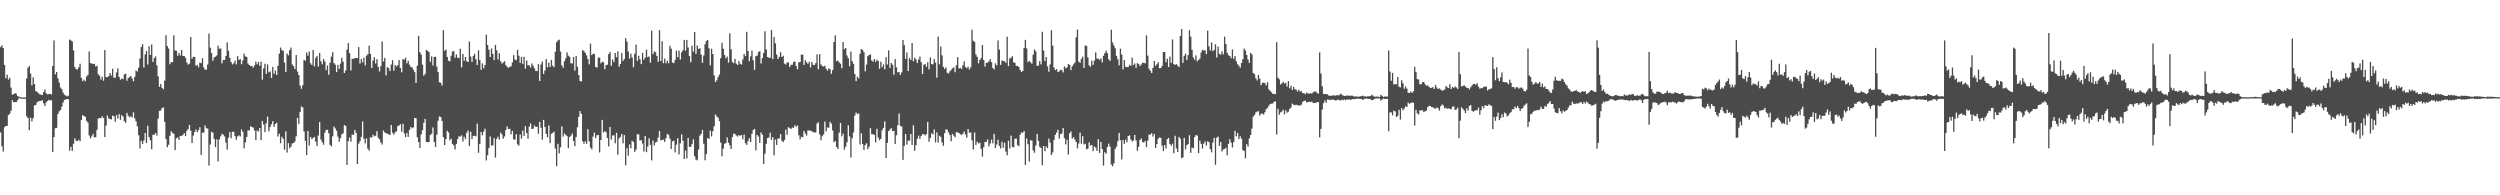 <?xml version="1.0" encoding="UTF-8"?>
<svg xmlns="http://www.w3.org/2000/svg" width="1920" height="150">
  <path d="M0 36.208h1v65.504H0zM1 34.830h1v77.479H1zM2 36.974h1v79.385H2zM3 49.840h1v47.896H3zM4 60.050h1v36.692H4zM5 57.346h1v39.305H5zM6 61.092h1v27.300H6zM7 59.732h1v27.617H7zM8 67.287h1v17.743H8zM9 72.735h1v4.285H9zM10 72.278h1v6.199H10zM11 71.583h1v6.895H11zM12 71.933h1v6.525H12zM13 73.837h1v3.248H13zM14 74.169h1v1.366H14zM15 74.634h1v1.000H15zM16 74.838h1v1.000H16zM17 74.851h1v1.000H17zM18 74.874h1v1.000H18zM19 74.889h1v1.000H19zM20 60.253h1v29.062H20zM21 52.045h1v38.581H21zM22 50.688h1v49.340H22zM23 56.486h1v33.889H23zM24 65.524h1v27.782H24zM25 59.369h1v31.440H25zM26 64.563h1v16.459H26zM27 70.014h1v10.574H27zM28 70.518h1v8.081H28zM29 71.615h1v6.202H29zM30 72.409h1v5.158H30zM31 72.714h1v4.723H31zM32 72.990h1v3.971H32zM33 70.792h1v8.512H33zM34 68.769h1v12.701H34zM35 71.647h1v7.013H35zM36 72.446h1v5.129H36zM37 72.295h1v4.332H37zM38 72.006h1v5.230H38zM39 72.650h1v4.327H39zM40 50.675h1v66.080H40zM41 31.079h1v74.122H41zM42 57.117h1v41.353H42zM43 55.298h1v42.921H43zM44 60.168h1v27.422H44zM45 63.414h1v22.099H45zM46 67.237h1v17.260H46zM47 68.453h1v13.520H47zM48 71.154h1v7.598H48zM49 72.756h1v3.950H49zM50 73.383h1v2.960H50zM51 74.041h1v1.996H51zM52 73.508h1v2.690H52zM53 30.362h1v85.274H53zM54 31.071h1v81.646H54zM55 31.759h1v84.078H55zM56 38.641h1v71.760H56zM57 51.569h1v54.696H57zM58 53.108h1v54.969H58zM59 53.462h1v54.913H59zM60 51.714h1v55.582H60zM61 48.963h1v59.437H61zM62 59.816h1v32.353H62zM63 62.304h1v26.098H63zM64 61.158h1v27.900H64zM65 62.445h1v27.282H65zM66 58.812h1v33.989H66zM67 57.500h1v36.635H67zM68 39.541h1v64.502H68zM69 48.447h1v57.794H69zM70 48.798h1v55.977H70zM71 49.142h1v53.737H71zM72 49.011h1v56.536H72zM73 51.003h1v54.308H73zM74 50.535h1v49.131H74zM75 57.095h1v33.938H75zM76 58.117h1v32.548H76zM77 61.152h1v29.590H77zM78 58.961h1v30.393H78zM79 62.023h1v28.610H79zM80 38.482h1v66.725H80zM81 59.262h1v37.181H81zM82 59.235h1v29.489H82zM83 58.517h1v32.496H83zM84 56.095h1v35.339H84zM85 57.983h1v33.756H85zM86 52.765h1v36.068H86zM87 59.655h1v29.634H87zM88 59.619h1v33.940H88zM89 55.639h1v32.831H89zM90 52.494h1v38.580H90zM91 59.032h1v28.637H91zM92 61.249h1v30.816H92zM93 60.284h1v28.193H93zM94 60.810h1v28.729H94zM95 57.081h1v36.054H95zM96 56.637h1v37.653H96zM97 61.994h1v24.709H97zM98 59.967h1v28.993H98zM99 59.190h1v30.936H99zM100 58.259h1v31.090H100zM101 60.243h1v29.990H101zM102 62.415h1v23.895H102zM103 59.024h1v31.924H103zM104 54.188h1v39.039H104zM105 54.926h1v42.083H105zM106 51.973h1v51.852H106zM107 44.889h1v69.145H107zM108 36.166h1v72.006H108zM109 33.921h1v76.628H109zM110 51.790h1v56.160H110zM111 41.804h1v60.315H111zM112 39.099h1v70.796H112zM113 49.525h1v47.015H113zM114 35.466h1v69.815H114zM115 42.192h1v65.603H115zM116 34.142h1v80.434H116zM117 47.612h1v55.895H117zM118 44.669h1v58.756H118zM119 43.339h1v58.868H119zM120 50.230h1v53.855H120zM121 58.696h1v32.383H121zM122 66.689h1v18.423H122zM123 64.541h1v20.328H123zM124 67.489h1v15.489H124zM125 68.567h1v13.935H125zM126 61.965h1v31.643H126zM127 27.045h1v79.725H127zM128 35.439h1v77.604H128zM129 37.260h1v73.948H129zM130 49.354h1v54.980H130zM131 47.759h1v53.076H131zM132 47.694h1v54.331H132zM133 27.061h1v75.628H133zM134 38.734h1v76.540H134zM135 39.030h1v67.223H135zM136 42.810h1v62.726H136zM137 40.605h1v66.813H137zM138 42.534h1v61.840H138zM139 38.403h1v65.950H139zM140 43.005h1v60.740H140zM141 43.001h1v59.240H141zM142 44.348h1v60.152H142zM143 47.992h1v52.475H143zM144 49.605h1v49.565H144zM145 48.831h1v47.178H145zM146 28.445h1v71.973H146zM147 45.141h1v64.668H147zM148 43.604h1v60.514H148zM149 43.748h1v57.588H149zM150 50.411h1v49.026H150zM151 49.835h1v51.679H151zM152 51.645h1v48.364H152zM153 48.095h1v49.588H153zM154 48.550h1v70.391H154zM155 44.772h1v57.097H155zM156 51.738h1v50.111H156zM157 53.479h1v42.902H157zM158 53.506h1v45.014H158zM159 49.541h1v49.200H159zM160 25.769h1v101.436H160zM161 36.587h1v74.395H161zM162 40.771h1v60.428H162zM163 46.686h1v55.266H163zM164 44.064h1v62.567H164zM165 43.536h1v69.441H165zM166 42.618h1v64.450H166zM167 35.069h1v88.960H167zM168 37.423h1v69.625H168zM169 37.234h1v67.466H169zM170 48.618h1v54.073H170zM171 46.097h1v57.375H171zM172 46.029h1v58.761H172zM173 42.966h1v66.554H173zM174 32.496h1v82.462H174zM175 38.970h1v66.781H175zM176 44.328h1v57.226H176zM177 47.623h1v58.566H177zM178 49.489h1v51.694H178zM179 48.618h1v52.657H179zM180 46.480h1v58.067H180zM181 49.476h1v57.822H181zM182 43.173h1v61.583H182zM183 46.148h1v57.784H183zM184 45.388h1v59.413H184zM185 49.367h1v50.108H185zM186 46.501h1v54.718H186zM187 41.145h1v72.822H187zM188 43.290h1v66.110H188zM189 43.738h1v61.404H189zM190 48.818h1v51.280H190zM191 49.930h1v50.290H191zM192 50.696h1v46.259H192zM193 50.714h1v46.805H193zM194 51.944h1v46.132H194zM195 50.163h1v50.048H195zM196 47.372h1v60.206H196zM197 49.419h1v50.800H197zM198 47.639h1v53.452H198zM199 50.553h1v47.770H199zM200 47.353h1v60.307H200zM201 61.119h1v31.739H201zM202 52.593h1v43.070H202zM203 48.961h1v52.475H203zM204 56.716h1v37.958H204zM205 49.478h1v40.015H205zM206 55.570h1v45.271H206zM207 54.890h1v42.689H207zM208 59.858h1v35.555H208zM209 51.405h1v41.624H209zM210 56.699h1v40.802H210zM211 54.194h1v41.001H211zM212 57.527h1v36.740H212zM213 50.551h1v54.327H213zM214 41.157h1v61.572H214zM215 36.488h1v73.532H215zM216 38.480h1v66.522H216zM217 38.986h1v67.660H217zM218 48.043h1v66.922H218zM219 55.222h1v45.661H219zM220 41.143h1v75.997H220zM221 42.547h1v67.369H221zM222 38.545h1v75.262H222zM223 36.510h1v76.098H223zM224 49.639h1v60.518H224zM225 50.837h1v59.009H225zM226 52.983h1v55.729H226zM227 42.243h1v62.399H227zM228 54.934h1v35.582H228zM229 57.658h1v37.486H229zM230 65.677h1v20.270H230zM231 68.216h1v13.591H231zM232 65.457h1v17.007H232zM233 45.975h1v54.978H233zM234 46.597h1v61.539H234zM235 40.268h1v78.835H235zM236 42.698h1v57.853H236zM237 39.573h1v72.200H237zM238 48.575h1v56.608H238zM239 49.877h1v56.909H239zM240 38.424h1v67.489H240zM241 50.989h1v54.163H241zM242 44.325h1v64.525H242zM243 42.947h1v69.155H243zM244 51.071h1v52.961H244zM245 40.660h1v53.075H245zM246 47.119h1v60.098H246zM247 49.413h1v59.913H247zM248 45.336h1v65.799H248zM249 47.246h1v54.651H249zM250 53.881h1v45.904H250zM251 50.270h1v49.414H251zM252 57.376h1v44.954H252zM253 48.071h1v63.262H253zM254 43.460h1v69.020H254zM255 40.089h1v64.599H255zM256 48.420h1v48.704H256zM257 49.664h1v48.975H257zM258 55.371h1v45.003H258zM259 49.836h1v55.054H259zM260 52.883h1v56.009H260zM261 48.845h1v57.353H261zM262 44.308h1v58.840H262zM263 47.340h1v55.095H263zM264 56.084h1v39.972H264zM265 54.118h1v42.560H265zM266 38.150h1v88.479H266zM267 33.125h1v75.318H267zM268 40.791h1v64.808H268zM269 54.113h1v54.701H269zM270 45.194h1v58.101H270zM271 45.043h1v58.566H271zM272 44.752h1v55.015H272zM273 44.392h1v57.600H273zM274 44.623h1v81.353H274zM275 36.164h1v74.185H275zM276 48.767h1v59.659H276zM277 45.323h1v59.801H277zM278 47.875h1v45.419H278zM279 44.268h1v62.278H279zM280 50.251h1v59.847H280zM281 42.758h1v63.556H281zM282 41.631h1v72.547H282zM283 35.074h1v80.611H283zM284 41.380h1v64.064H284zM285 52.195h1v53.558H285zM286 46.465h1v57.020H286zM287 43.972h1v60.778H287zM288 48.801h1v55.440H288zM289 45.447h1v55.315H289zM290 51.424h1v54.429H290zM291 54.829h1v52.230H291zM292 50.871h1v58.671H292zM293 31.922h1v79.092H293zM294 47.274h1v52.984H294zM295 44.429h1v57.318H295zM296 57.908h1v44.225H296zM297 51.514h1v51.180H297zM298 52.341h1v50.818H298zM299 54.639h1v49.024H299zM300 49.573h1v46.449H300zM301 46.212h1v55.801H301zM302 54.287h1v49.169H302zM303 49.837h1v51.812H303zM304 51.053h1v49.828H304zM305 50.039h1v46.848H305zM306 46.145h1v50.211H306zM307 52.206h1v43.186H307zM308 55.541h1v45.565H308zM309 45.331h1v49.751H309zM310 45.809h1v56.663H310zM311 44.270h1v61.083H311zM312 48.641h1v53.460H312zM313 46.676h1v58.420H313zM314 49.641h1v50.183H314zM315 51.330h1v46.256H315zM316 51.753h1v46.879H316zM317 53.550h1v44.300H317zM318 55.416h1v35.281H318zM319 63.689h1v27.077H319zM320 50.486h1v54.916H320zM321 27.501h1v81.531H321zM322 40.045h1v73.573H322zM323 41.914h1v61.328H323zM324 49.640h1v50.282H324zM325 58.158h1v36.222H325zM326 56.699h1v34.568H326zM327 38.327h1v70.668H327zM328 39.091h1v70.228H328zM329 40.094h1v68.960H329zM330 47.467h1v56.216H330zM331 43.254h1v59.456H331zM332 50.253h1v47.657H332zM333 43.785h1v65.226H333zM334 43.552h1v69.400H334zM335 51.194h1v52.231H335zM336 55.406h1v37.333H336zM337 63.235h1v26.204H337zM338 63.564h1v26.364H338zM339 65.700h1v27.179H339zM340 23.145h1v82.104H340zM341 39.059h1v72.325H341zM342 37.984h1v68.736H342zM343 43.721h1v56.739H343zM344 46.659h1v55.012H344zM345 47.192h1v60.552H345zM346 42.841h1v63.684H346zM347 39.568h1v70.990H347zM348 39.253h1v72.466H348zM349 44.317h1v70.498H349zM350 41.800h1v68.722H350zM351 44.303h1v62.592H351zM352 44.593h1v60.106H352zM353 37.473h1v67.450H353zM354 51.753h1v52.226H354zM355 41.443h1v67.251H355zM356 46.642h1v58.421H356zM357 43.800h1v63.038H357zM358 47.039h1v54.857H358zM359 47.616h1v52.639H359zM360 31.860h1v80.199H360zM361 43.419h1v57.735H361zM362 47.532h1v59.250H362zM363 43.039h1v61.346H363zM364 41.317h1v62.908H364zM365 45.523h1v59.184H365zM366 49.965h1v45.067H366zM367 38.593h1v78.738H367zM368 46.152h1v64.449H368zM369 53.586h1v47.857H369zM370 48.697h1v55.170H370zM371 52.411h1v48.657H371zM372 49.952h1v48.936H372zM373 26.533h1v96.682H373zM374 34.577h1v84.652H374zM375 38.184h1v75.546H375zM376 43.794h1v61.003H376zM377 37.196h1v74.601H377zM378 41.334h1v70.299H378zM379 46.172h1v59.931H379zM380 34.449h1v86.545H380zM381 38.672h1v67.973H381zM382 45.703h1v59.249H382zM383 40.849h1v66.377H383zM384 47.031h1v54.785H384zM385 48.867h1v54.474H385zM386 47.945h1v58.530H386zM387 47.058h1v57.751H387zM388 50.015h1v49.759H388zM389 51.260h1v45.809H389zM390 52.098h1v47.059H390zM391 51.283h1v47.625H391zM392 50.875h1v52.279H392zM393 47.920h1v52.598H393zM394 42.342h1v64.697H394zM395 45.730h1v61.511H395zM396 46.231h1v56.892H396zM397 38.236h1v72.596H397zM398 42.826h1v69.034H398zM399 48.274h1v55.014H399zM400 43.676h1v62.748H400zM401 49.038h1v51.258H401zM402 43.578h1v60.804H402zM403 52.736h1v44.127H403zM404 46.496h1v55.659H404zM405 50.173h1v56.333H405zM406 50.248h1v46.978H406zM407 51.900h1v42.946H407zM408 48.727h1v50.382H408zM409 50.455h1v48.369H409zM410 52.554h1v43.791H410zM411 54.546h1v43.008H411zM412 54.574h1v42.690H412zM413 49.329h1v53.403H413zM414 62.226h1v31.382H414zM415 49.567h1v48.599H415zM416 47.300h1v59.893H416zM417 56.788h1v35.282H417zM418 54.124h1v43.467H418zM419 45.381h1v57.384H419zM420 51.677h1v53.756H420zM421 48.116h1v48.176H421zM422 51.474h1v58.526H422zM423 46.099h1v56.615H423zM424 50.421h1v51.648H424zM425 51.612h1v49.511H425zM426 39.743h1v74.324H426zM427 32.452h1v95.199H427zM428 31.112h1v79.342H428zM429 30.455h1v87.340H429zM430 39.599h1v73.592H430zM431 50.247h1v46.812H431zM432 52.041h1v52.940H432zM433 46.966h1v55.533H433zM434 44.814h1v58.759H434zM435 40.258h1v64.277H435zM436 42.741h1v71.000H436zM437 43.658h1v61.537H437zM438 48.597h1v55.635H438zM439 48.729h1v53.793H439zM440 43.862h1v64.399H440zM441 54.261h1v57.967H441zM442 43.013h1v62.161H442zM443 51.291h1v46.407H443zM444 57.624h1v32.096H444zM445 62.222h1v23.120H445zM446 62.580h1v24.848H446zM447 38.394h1v70.093H447zM448 39.314h1v71.094H448zM449 40.592h1v67.900H449zM450 42.574h1v67.878H450zM451 45.437h1v53.720H451zM452 49.420h1v59.151H452zM453 33.541h1v79.828H453zM454 42.364h1v72.393H454zM455 41.264h1v63.654H455zM456 41.458h1v60.354H456zM457 51.455h1v54.581H457zM458 51.854h1v52.036H458zM459 44.297h1v59.367H459zM460 44.225h1v72.884H460zM461 48.635h1v58.867H461zM462 47.339h1v44.715H462zM463 47.822h1v53.872H463zM464 53.094h1v47.666H464zM465 49.950h1v51.574H465zM466 49.655h1v56.375H466zM467 41.594h1v70.878H467zM468 39.990h1v57.553H468zM469 50.512h1v56.690H469zM470 45.676h1v58.451H470zM471 47.670h1v56.201H471zM472 40.657h1v69.419H472zM473 43.917h1v58.145H473zM474 39.437h1v79.376H474zM475 51.235h1v55.075H475zM476 49.131h1v55.962H476zM477 40.763h1v62.110H477zM478 46.679h1v63.424H478zM479 45.295h1v58.431H479zM480 29.303h1v97.747H480zM481 31.919h1v81.894H481zM482 39.564h1v79.990H482zM483 44.891h1v66.073H483zM484 41.249h1v72.594H484zM485 44.152h1v63.936H485zM486 51.584h1v57.443H486zM487 41.277h1v75.378H487zM488 34.252h1v80.598H488zM489 46.751h1v56.305H489zM490 42.833h1v60.373H490zM491 45.501h1v62.460H491zM492 49.235h1v58.405H492zM493 40.615h1v69.593H493zM494 45.847h1v70.488H494zM495 44.217h1v60.203H495zM496 38.147h1v78.687H496zM497 43.881h1v68.606H497zM498 43.313h1v62.901H498zM499 48.111h1v63.131H499zM500 23.522h1v99.656H500zM501 41.634h1v66.372H501zM502 39.545h1v72.236H502zM503 40.124h1v69.329H503zM504 42.955h1v65.827H504zM505 47.408h1v58.264H505zM506 23.157h1v77.389H506zM507 46.851h1v60.871H507zM508 31.627h1v76.002H508zM509 48.541h1v58.613H509zM510 44.985h1v64.014H510zM511 48.590h1v57.542H511zM512 46.687h1v56.150H512zM513 48.613h1v54.898H513zM514 35.126h1v71.345H514zM515 37.391h1v77.054H515zM516 47.948h1v60.622H516zM517 48.540h1v59.505H517zM518 46.106h1v70.899H518zM519 38.908h1v72.202H519zM520 43.864h1v62.346H520zM521 38.899h1v79.656H521zM522 45.748h1v64.367H522zM523 40.167h1v63.027H523zM524 38.619h1v69.465H524zM525 30.603h1v91.558H525zM526 38.875h1v76.826H526zM527 30.660h1v91.027H527zM528 36.515h1v69.429H528zM529 43.049h1v69.761H529zM530 47.795h1v64.983H530zM531 35.123h1v75.640H531zM532 39.595h1v67.431H532zM533 24.537h1v95.384H533zM534 41.322h1v81.177H534zM535 34.908h1v88.244H535zM536 37.522h1v77.367H536zM537 37.052h1v67.094H537zM538 41.989h1v60.818H538zM539 48.212h1v51.531H539zM540 42.666h1v67.698H540zM541 34.029h1v89.079H541zM542 31.366h1v87.045H542zM543 30.743h1v75.308H543zM544 37.091h1v69.680H544zM545 50.201h1v50.047H545zM546 37.431h1v67.349H546zM547 41.455h1v59.329H547zM548 57.914h1v39.054H548zM549 62.963h1v24.950H549zM550 61.636h1v27.808H550zM551 59.292h1v31.150H551zM552 57.287h1v35.819H552zM553 44.663h1v64.842H553zM554 32.876h1v87.181H554zM555 37.363h1v76.694H555zM556 42.178h1v68.265H556zM557 44.781h1v65.082H557zM558 43.468h1v62.120H558zM559 48.124h1v61.506H559zM560 25.555h1v86.036H560zM561 37.835h1v76.585H561zM562 47.576h1v57.755H562zM563 48.589h1v53.919H563zM564 45.187h1v57.801H564zM565 48.922h1v55.146H565zM566 49.901h1v54.985H566zM567 46.873h1v56.862H567zM568 48.944h1v55.326H568zM569 49.542h1v54.179H569zM570 45.668h1v61.297H570zM571 41.381h1v61.967H571zM572 43.090h1v66.818H572zM573 24.432h1v86.860H573zM574 39.101h1v69.251H574zM575 46.954h1v59.193H575zM576 43.239h1v65.848H576zM577 38.826h1v63.936H577zM578 46.271h1v53.447H578zM579 53.574h1v45.391H579zM580 43.141h1v72.321H580zM581 42.751h1v60.922H581zM582 40.091h1v64.770H582zM583 39.207h1v70.612H583zM584 48.740h1v52.982H584zM585 44.570h1v58.857H585zM586 40.680h1v85.201H586zM587 24.013h1v94.068H587zM588 37.925h1v72.578H588zM589 43.816h1v62.242H589zM590 44.286h1v61.339H590zM591 44.419h1v57.526H591zM592 22.946h1v84.408H592zM593 45.301h1v59.942H593zM594 28.310h1v91.021H594zM595 33.270h1v73.913H595zM596 41.905h1v69.395H596zM597 45.306h1v61.063H597zM598 43.622h1v62.711H598zM599 40.042h1v62.947H599zM600 43.794h1v64.357H600zM601 42.780h1v66.385H601zM602 48.861h1v58.706H602zM603 49.636h1v49.825H603zM604 47.913h1v55.547H604zM605 47.927h1v49.772H605zM606 51.484h1v46.862H606zM607 49.748h1v49.385H607zM608 49.708h1v48.277H608zM609 47.627h1v50.487H609zM610 47.174h1v48.960H610zM611 50.575h1v46.771H611zM612 53.183h1v43.224H612zM613 47.846h1v55.995H613zM614 47.594h1v59.444H614zM615 41.885h1v63.109H615zM616 42.037h1v63.374H616zM617 49.856h1v50.775H617zM618 46.241h1v56.300H618zM619 47.811h1v56.257H619zM620 49.020h1v51.155H620zM621 47.429h1v52.778H621zM622 51.764h1v48.573H622zM623 47.668h1v53.147H623zM624 49.722h1v51.907H624zM625 49.977h1v51.645H625zM626 48.508h1v53.276H626zM627 41.746h1v53.106H627zM628 53.185h1v40.751H628zM629 41.649h1v61.526H629zM630 49.497h1v58.302H630zM631 50.705h1v53.945H631zM632 51.141h1v52.115H632zM633 50.438h1v42.933H633zM634 52.842h1v48.028H634zM635 54.257h1v43.594H635zM636 52.509h1v45.619H636zM637 53.176h1v40.422H637zM638 56.678h1v38.246H638zM639 53.860h1v46.326H639zM640 32.259h1v77.070H640zM641 27.114h1v81.164H641zM642 46.962h1v65.878H642zM643 46.491h1v67.901H643zM644 47.862h1v54.080H644zM645 48.959h1v45.469H645zM646 52.408h1v52.369H646zM647 32.274h1v70.357H647zM648 37.719h1v77.230H648zM649 36.853h1v75.805H649zM650 42.591h1v66.773H650zM651 44.760h1v51.479H651zM652 50.905h1v53.906H652zM653 39.687h1v81.347H653zM654 46.939h1v59.243H654zM655 49.044h1v52.682H655zM656 56.782h1v31.986H656zM657 62.291h1v24.149H657zM658 58.827h1v28.727H658zM659 60.242h1v26.890H659zM660 41.317h1v69.677H660zM661 37.748h1v64.586H661zM662 38.223h1v72.397H662zM663 40.096h1v75.027H663zM664 54.804h1v56.652H664zM665 49.622h1v60.422H665zM666 43.087h1v71.430H666zM667 42.184h1v70.528H667zM668 41.808h1v56.627H668zM669 46.452h1v56.723H669zM670 47.344h1v55.690H670zM671 45.333h1v58.250H671zM672 47.454h1v61.900H672zM673 45.895h1v53.026H673zM674 46.899h1v58.768H674zM675 52.855h1v54.854H675zM676 47.344h1v59.294H676zM677 51.625h1v48.364H677zM678 49.481h1v48.741H678zM679 53.217h1v40.018H679zM680 43.916h1v77.413H680zM681 49.584h1v60.209H681zM682 38.687h1v61.999H682zM683 52.100h1v47.357H683zM684 48.395h1v50.041H684zM685 49.646h1v51.029H685zM686 57.437h1v43.093H686zM687 45.355h1v65.251H687zM688 51.721h1v52.168H688zM689 55.575h1v40.618H689zM690 55.361h1v31.827H690zM691 57.485h1v39.139H691zM692 55.620h1v41.581H692zM693 30.653h1v92.142H693zM694 34.683h1v77.269H694zM695 45.216h1v57.714H695zM696 40.246h1v70.799H696zM697 54.603h1v53.393H697zM698 44.535h1v63.440H698zM699 46.055h1v56.865H699zM700 33.096h1v78.292H700zM701 47.043h1v49.194H701zM702 44.276h1v71.530H702zM703 45.650h1v65.837H703zM704 48.412h1v58.088H704zM705 45.770h1v58.393H705zM706 43.482h1v63.195H706zM707 47.787h1v56.619H707zM708 56.836h1v46.300H708zM709 49.735h1v53.286H709zM710 49.203h1v54.877H710zM711 51.284h1v51.758H711zM712 47.836h1v45.811H712zM713 53.315h1v55.515H713zM714 44.133h1v61.832H714zM715 49.136h1v53.239H715zM716 49.446h1v53.797H716zM717 45.431h1v53.971H717zM718 48.121h1v61.287H718zM719 59.671h1v42.023H719zM720 28.050h1v81.411H720zM721 49.425h1v54.826H721zM722 35.738h1v69.383H722zM723 42.504h1v66.915H723zM724 51.414h1v60.578H724zM725 52.927h1v49.388H725zM726 51.866h1v47.462H726zM727 55.875h1v43.821H727zM728 56.411h1v45.215H728zM729 54.782h1v48.837H729zM730 53.596h1v54.841H730zM731 52.475h1v50.392H731zM732 51.690h1v52.564H732zM733 55.467h1v49.953H733zM734 50.118h1v51.358H734zM735 43.868h1v57.927H735zM736 52.640h1v49.520H736zM737 52.179h1v50.931H737zM738 52.976h1v50.614H738zM739 50.124h1v52.621H739zM740 47.209h1v53.774H740zM741 51.506h1v51.750H741zM742 52.438h1v53.284H742zM743 51.307h1v47.763H743zM744 53.402h1v48.471H744zM745 51.732h1v50.079H745zM746 22.847h1v84.946H746zM747 31.362h1v83.496H747zM748 32.130h1v69.583H748zM749 41.766h1v69.604H749zM750 43.598h1v65.271H750zM751 48.634h1v61.532H751zM752 46.138h1v63.399H752zM753 44.601h1v69.671H753zM754 34.614h1v85.659H754zM755 46.079h1v67.041H755zM756 51.149h1v57.862H756zM757 48.279h1v60.712H757zM758 48.070h1v59.032H758zM759 47.095h1v65.458H759zM760 45.439h1v64.791H760zM761 47.787h1v59.453H761zM762 52.172h1v57.921H762zM763 53.336h1v49.462H763zM764 48.640h1v64.949H764zM765 50.262h1v60.690H765zM766 31.084h1v76.230H766zM767 38.075h1v74.076H767zM768 49.816h1v64.177H768zM769 46.417h1v62.425H769zM770 46.918h1v66.581H770zM771 47.050h1v62.524H771zM772 48.256h1v68.189H772zM773 28.172h1v91.140H773zM774 50.743h1v57.361H774zM775 44.964h1v69.068H775zM776 44.404h1v59.756H776zM777 43.138h1v69.658H777zM778 47.838h1v65.389H778zM779 48.350h1v58.233H779zM780 50.617h1v55.722H780zM781 50.665h1v60.813H781zM782 51.381h1v60.921H782zM783 53.707h1v49.782H783zM784 55.364h1v46.390H784zM785 54.551h1v47.464H785zM786 36.814h1v63.786H786zM787 30.593h1v96.158H787zM788 37.212h1v69.197H788zM789 47.778h1v62.978H789zM790 46.769h1v77.311H790zM791 47.870h1v59.780H791zM792 48.966h1v59.010H792zM793 42.007h1v73.518H793zM794 37.990h1v79.320H794zM795 39.513h1v72.203H795zM796 50.555h1v52.300H796zM797 50.429h1v57.776H797zM798 46.940h1v65.730H798zM799 49.393h1v64.291H799zM800 24.419h1v102.474H800zM801 38.767h1v73.369H801zM802 46.922h1v69.199H802zM803 43.761h1v68.740H803zM804 50.951h1v62.848H804zM805 55.021h1v51.421H805zM806 49.450h1v60.082H806zM807 23.176h1v95.939H807zM808 35.047h1v82.027H808zM809 51.924h1v55.523H809zM810 53.787h1v49.739H810zM811 53.032h1v48.772H811zM812 55.302h1v44.402H812zM813 54.800h1v51.767H813zM814 53.551h1v49.438H814zM815 53.927h1v48.634H815zM816 55.630h1v42.717H816zM817 51.017h1v55.126H817zM818 52.419h1v58.467H818zM819 51.766h1v55.571H819zM820 49.211h1v69.413H820zM821 49.777h1v52.590H821zM822 53.874h1v47.145H822zM823 50.916h1v55.596H823zM824 49.490h1v55.872H824zM825 48.053h1v59.098H825zM826 28.596h1v80.394H826zM827 22.675h1v91.236H827zM828 47.318h1v62.905H828zM829 48.235h1v53.579H829zM830 45.138h1v65.234H830zM831 43.457h1v61.147H831zM832 52.109h1v58.861H832zM833 34.881h1v75.456H833zM834 35.296h1v79.321H834zM835 44.077h1v70.176H835zM836 50.249h1v59.067H836zM837 51.196h1v60.673H837zM838 46.596h1v64.725H838zM839 49.824h1v66.297H839zM840 46.566h1v65.882H840zM841 40.210h1v73.236H841zM842 44.929h1v71.063H842zM843 45.076h1v61.798H843zM844 46.038h1v71.430H844zM845 44.857h1v64.128H845zM846 47.914h1v66.524H846zM847 42.871h1v84.244H847zM848 40.800h1v76.152H848zM849 38.800h1v79.339H849zM850 40.835h1v72.171H850zM851 45.519h1v64.763H851zM852 46.821h1v65.801H852zM853 22.857h1v103.509H853zM854 32.637h1v95.030H854zM855 34.924h1v90.496H855zM856 37.061h1v77.335H856zM857 42.888h1v69.730H857zM858 45.458h1v63.018H858zM859 50.200h1v51.851H859zM860 37.392h1v70.311H860zM861 41.878h1v80.583H861zM862 53.364h1v54.192H862zM863 46.197h1v64.279H863zM864 51.265h1v56.031H864zM865 51.575h1v57.663H865zM866 51.456h1v52.987H866zM867 49.700h1v54.276H867zM868 50.589h1v56.507H868zM869 44.295h1v64.426H869zM870 49.975h1v57.885H870zM871 48.784h1v54.862H871zM872 52.140h1v55.751H872zM873 48.589h1v67.211H873zM874 49.052h1v63.698H874zM875 50.790h1v56.757H875zM876 49.571h1v56.735H876zM877 48.302h1v60.797H877zM878 48.136h1v61.320H878zM879 48.671h1v59.532H879zM880 27.198h1v85.845H880zM881 42.725h1v65.309H881zM882 52.764h1v50.623H882zM883 54.359h1v49.021H883zM884 56.098h1v46.182H884zM885 52.197h1v52.700H885zM886 46.836h1v56.001H886zM887 50.513h1v63.214H887zM888 49.299h1v61.412H888zM889 47.744h1v58.800H889zM890 52.368h1v53.145H890zM891 52.275h1v53.652H891zM892 50.645h1v61.249H892zM893 39.911h1v76.170H893zM894 39.914h1v71.458H894zM895 47.788h1v66.232H895zM896 45.105h1v61.815H896zM897 51.504h1v54.365H897zM898 43.463h1v67.131H898zM899 48.271h1v63.646H899zM900 30.332h1v80.027H900zM901 49.250h1v68.440H901zM902 49.768h1v54.508H902zM903 49.278h1v64.713H903zM904 50.405h1v66.313H904zM905 51.437h1v53.690H905zM906 27.625h1v78.899H906zM907 22.340h1v99.174H907zM908 48.226h1v72.636H908zM909 42.822h1v63.120H909zM910 41.234h1v73.563H910zM911 46.115h1v65.333H911zM912 42.266h1v68.430H912zM913 23.264h1v80.550H913zM914 28.184h1v89.236H914zM915 38.184h1v75.115H915zM916 44.083h1v69.801H916zM917 45.886h1v59.372H917zM918 42.541h1v61.162H918zM919 47.104h1v57.090H919zM920 46.088h1v71.505H920zM921 44.955h1v63.005H921zM922 40.282h1v70.224H922zM923 38.192h1v75.918H923zM924 38.842h1v71.431H924zM925 38.598h1v69.990H925zM926 41.508h1v70.318H926zM927 23.518h1v85.032H927zM928 35.629h1v73.594H928zM929 38.735h1v75.794H929zM930 32.656h1v84.366H930zM931 39.315h1v70.171H931zM932 38.364h1v67.415H932zM933 33.991h1v92.565H933zM934 44.206h1v61.537H934zM935 35.791h1v69.059H935zM936 41.374h1v70.668H936zM937 41.919h1v67.129H937zM938 39.486h1v76.837H938zM939 41.734h1v73.075H939zM940 28.177h1v86.265H940zM941 33.859h1v79.558H941zM942 40.612h1v78.700H942zM943 42.369h1v68.135H943zM944 43.022h1v63.858H944zM945 44.698h1v64.813H945zM946 37.928h1v75.346H946zM947 45.054h1v64.141H947zM948 42.935h1v57.537H948zM949 47.057h1v57.662H949zM950 49.332h1v52.819H950zM951 50.468h1v56.300H951zM952 52.032h1v52.678H952zM953 48.378h1v58.193H953zM954 45.466h1v69.848H954zM955 37.340h1v78.563H955zM956 38.761h1v82.861H956zM957 42.260h1v68.493H957zM958 45.655h1v66.979H958zM959 48.248h1v58.071H959zM960 40.621h1v63.115H960zM961 41.904h1v56.868H961zM962 56.027h1v33.568H962zM963 57.052h1v31.258H963zM964 60.147h1v26.164H964zM965 61.715h1v24.003H965zM966 57.590h1v27.815H966zM967 60.517h1v28.247H967zM968 65.431h1v21.926H968zM969 63.634h1v23.684H969zM970 63.431h1v24.600H970zM971 63.854h1v22.291H971zM972 65.556h1v18.242H972zM973 63.083h1v19.753H973zM974 68.601h1v12.565H974zM975 69.756h1v10.239H975zM976 70.863h1v8.771H976zM977 72.100h1v7.409H977zM978 72.042h1v6.125H978zM979 72.349h1v5.503H979zM980 32.388h1v70.923H980zM981 59.665h1v23.872H981zM982 60.916h1v27.261H982zM983 64.837h1v21.485H983zM984 64.023h1v21.558H984zM985 62.889h1v21.318H985zM986 64.128h1v23.721H986zM987 63.583h1v21.124H987zM988 66.484h1v20.028H988zM989 62.287h1v23.419H989zM990 67.786h1v15.857H990zM991 65.769h1v16.827H991zM992 69.067h1v10.495H992zM993 66.738h1v13.693H993zM994 68.566h1v12.263H994zM995 68.928h1v11.488H995zM996 70.261h1v10.568H996zM997 68.856h1v12.176H997zM998 70.270h1v10.715H998zM999 70.071h1v10.331H999zM1000 71.467h1v6.814H1000zM1001 71.607h1v5.932H1001zM1002 72.336h1v4.993H1002zM1003 71.027h1v7.649H1003zM1004 71.847h1v6.597H1004zM1005 71.875h1v6.245H1005zM1006 71.567h1v6.799H1006zM1007 71.910h1v6.120H1007zM1008 70.930h1v8.229H1008zM1009 70.207h1v8.793H1009zM1010 70.346h1v8.643H1010zM1011 71.264h1v7.214H1011zM1012 71.971h1v6.492H1012zM1013 40.219h1v65.288H1013zM1014 56.496h1v42.454H1014zM1015 66.239h1v17.949H1015zM1016 72.108h1v7.127H1016zM1017 72.202h1v4.959H1017zM1018 72.285h1v6.615H1018zM1019 72.460h1v3.906H1019zM1020 73.376h1v3.185H1020zM1021 73.592h1v3.321H1021zM1022 73.541h1v2.903H1022zM1023 73.384h1v3.170H1023zM1024 73.114h1v3.461H1024zM1025 73.546h1v3.595H1025zM1026 73.152h1v3.963H1026zM1027 73.150h1v3.228H1027zM1028 73.110h1v3.823H1028zM1029 71.960h1v5.254H1029zM1030 72.611h1v3.972H1030zM1031 73.364h1v3.634H1031zM1032 73.677h1v2.651H1032zM1033 73.739h1v3.252H1033zM1034 73.177h1v3.177H1034zM1035 73.580h1v2.995H1035zM1036 73.448h1v2.783H1036zM1037 73.481h1v3.379H1037zM1038 73.407h1v2.794H1038zM1039 73.955h1v2.186H1039zM1040 74.188h1v1.968H1040zM1041 73.991h1v1.866H1041zM1042 74.169h1v1.673H1042zM1043 74.298h1v1.478H1043zM1044 73.922h1v2.096H1044zM1045 73.871h1v2.099H1045zM1046 73.453h1v3.274H1046zM1047 73.976h1v2.140H1047zM1048 73.981h1v1.797H1048zM1049 74.260h1v1.443H1049zM1050 73.867h1v1.957H1050zM1051 73.923h1v2.089H1051zM1052 73.775h1v2.369H1052zM1053 72.764h1v4.184H1053zM1054 73.453h1v3.387H1054zM1055 74.285h1v1.698H1055zM1056 74.172h1v1.493H1056zM1057 74.127h1v1.495H1057zM1058 74.266h1v1.258H1058zM1059 74.476h1v1.171H1059zM1060 72.896h1v4.328H1060zM1061 73.598h1v2.850H1061zM1062 74.420h1v1.247H1062zM1063 74.037h1v1.994H1063zM1064 74.263h1v1.690H1064zM1065 74.132h1v1.792H1065zM1066 38.763h1v62.005H1066zM1067 54.952h1v31.416H1067zM1068 62.058h1v24.247H1068zM1069 55.983h1v32.576H1069zM1070 64.845h1v20.085H1070zM1071 64.576h1v21.023H1071zM1072 64.751h1v25.195H1072zM1073 59.126h1v29.787H1073zM1074 66.585h1v17.784H1074zM1075 67.136h1v24.736H1075zM1076 61.668h1v21.302H1076zM1077 64.008h1v20.745H1077zM1078 68.214h1v15.203H1078zM1079 66.400h1v15.207H1079zM1080 68.052h1v14.133H1080zM1081 71.227h1v7.510H1081zM1082 71.359h1v8.418H1082zM1083 70.371h1v8.675H1083zM1084 71.377h1v7.261H1084zM1085 70.138h1v8.865H1085zM1086 51.325h1v45.071H1086zM1087 55.402h1v28.988H1087zM1088 60.724h1v26.295H1088zM1089 61.099h1v26.828H1089zM1090 64.704h1v20.046H1090zM1091 64.642h1v20.189H1091zM1092 63.115h1v21.535H1092zM1093 62.969h1v23.102H1093zM1094 64.655h1v20.805H1094zM1095 65.892h1v19.050H1095zM1096 65.524h1v16.757H1096zM1097 66.591h1v14.640H1097zM1098 67.543h1v13.856H1098zM1099 67.456h1v14.837H1099zM1100 66.885h1v15.565H1100zM1101 68.370h1v14.832H1101zM1102 65.232h1v18.240H1102zM1103 67.211h1v15.322H1103zM1104 68.403h1v14.692H1104zM1105 67.863h1v17.134H1105zM1106 68.773h1v12.834H1106zM1107 69.586h1v10.644H1107zM1108 69.357h1v11.668H1108zM1109 68.785h1v14.510H1109zM1110 66.035h1v16.720H1110zM1111 67.075h1v16.505H1111zM1112 67.615h1v15.556H1112zM1113 64.603h1v19.043H1113zM1114 68.352h1v15.626H1114zM1115 66.802h1v15.187H1115zM1116 67.521h1v14.117H1116zM1117 66.302h1v18.102H1117zM1118 67.173h1v16.914H1118zM1119 68.284h1v14.420H1119zM1120 39.924h1v66.230H1120zM1121 56.941h1v35.710H1121zM1122 66.386h1v16.058H1122zM1123 65.984h1v17.665H1123zM1124 65.559h1v19.321H1124zM1125 66.474h1v20.355H1125zM1126 67.475h1v15.752H1126zM1127 67.525h1v17.493H1127zM1128 68.658h1v12.743H1128zM1129 67.065h1v13.562H1129zM1130 65.666h1v19.322H1130zM1131 64.553h1v21.283H1131zM1132 64.390h1v20.797H1132zM1133 65.120h1v19.412H1133zM1134 63.911h1v20.827H1134zM1135 66.572h1v16.088H1135zM1136 68.027h1v20.149H1136zM1137 67.706h1v16.902H1137zM1138 67.670h1v13.856H1138zM1139 66.776h1v16.352H1139zM1140 66.427h1v14.450H1140zM1141 66.590h1v14.502H1141zM1142 69.459h1v11.922H1142zM1143 68.609h1v11.540H1143zM1144 68.182h1v12.622H1144zM1145 67.875h1v13.530H1145zM1146 43.899h1v55.204H1146zM1147 53.014h1v36.824H1147zM1148 61.586h1v31.192H1148zM1149 51.592h1v38.014H1149zM1150 60.040h1v26.425H1150zM1151 62.323h1v29.927H1151zM1152 59.430h1v31.296H1152zM1153 55.587h1v32.113H1153zM1154 62.927h1v27.151H1154zM1155 63.211h1v23.219H1155zM1156 63.000h1v24.128H1156zM1157 63.531h1v25.865H1157zM1158 64.783h1v23.855H1158zM1159 61.202h1v25.802H1159zM1160 63.650h1v22.470H1160zM1161 66.876h1v17.067H1161zM1162 66.890h1v17.002H1162zM1163 68.169h1v13.724H1163zM1164 66.924h1v16.162H1164zM1165 67.131h1v14.306H1165zM1166 68.078h1v14.990H1166zM1167 67.323h1v17.969H1167zM1168 67.227h1v16.333H1168zM1169 68.110h1v14.935H1169zM1170 69.894h1v11.279H1170zM1171 70.314h1v9.942H1171zM1172 68.881h1v10.486H1172zM1173 37.254h1v60.311H1173zM1174 58.030h1v35.475H1174zM1175 59.148h1v28.654H1175zM1176 62.831h1v24.462H1176zM1177 65.049h1v20.792H1177zM1178 64.276h1v20.615H1178zM1179 63.056h1v22.061H1179zM1180 64.141h1v20.233H1180zM1181 64.084h1v20.606H1181zM1182 62.909h1v21.233H1182zM1183 66.696h1v15.292H1183zM1184 64.182h1v19.421H1184zM1185 67.130h1v16.549H1185zM1186 66.245h1v15.071H1186zM1187 68.289h1v13.730H1187zM1188 68.336h1v11.652H1188zM1189 69.506h1v9.551H1189zM1190 70.900h1v6.666H1190zM1191 71.494h1v8.434H1191zM1192 68.697h1v11.135H1192zM1193 62.044h1v21.333H1193zM1194 59.006h1v27.270H1194zM1195 61.672h1v25.079H1195zM1196 62.068h1v24.969H1196zM1197 62.049h1v20.974H1197zM1198 62.096h1v23.344H1198zM1199 60.426h1v26.633H1199zM1200 61.034h1v23.822H1200zM1201 63.023h1v22.786H1201zM1202 64.688h1v20.423H1202zM1203 65.715h1v18.838H1203zM1204 67.887h1v14.774H1204zM1205 68.738h1v12.269H1205zM1206 70.104h1v10.839H1206zM1207 70.627h1v7.459H1207zM1208 69.933h1v9.621H1208zM1209 69.902h1v10.027H1209zM1210 69.043h1v10.436H1210zM1211 70.265h1v9.176H1211zM1212 70.504h1v8.919H1212zM1213 71.299h1v7.137H1213zM1214 70.487h1v8.207H1214zM1215 69.987h1v9.937H1215zM1216 70.507h1v7.733H1216zM1217 70.027h1v9.462H1217zM1218 72.200h1v5.810H1218zM1219 71.611h1v7.293H1219zM1220 70.852h1v9.131H1220zM1221 69.573h1v10.663H1221zM1222 69.095h1v12.235H1222zM1223 69.873h1v10.874H1223zM1224 70.482h1v9.959H1224zM1225 70.659h1v9.031H1225zM1226 30.996h1v83.180H1226zM1227 36.597h1v73.102H1227zM1228 57.503h1v32.925H1228zM1229 65.195h1v20.209H1229zM1230 69.776h1v9.847H1230zM1231 68.739h1v9.170H1231zM1232 70.591h1v8.138H1232zM1233 72.043h1v5.508H1233zM1234 72.048h1v5.801H1234zM1235 72.656h1v4.804H1235zM1236 73.429h1v2.949H1236zM1237 73.774h1v2.383H1237zM1238 74.013h1v2.331H1238zM1239 73.721h1v3.212H1239zM1240 72.938h1v4.455H1240zM1241 73.009h1v4.058H1241zM1242 73.521h1v3.211H1242zM1243 73.634h1v2.819H1243zM1244 73.958h1v2.528H1244zM1245 73.692h1v2.554H1245zM1246 73.927h1v2.596H1246zM1247 72.473h1v4.315H1247zM1248 73.275h1v3.663H1248zM1249 73.241h1v3.590H1249zM1250 73.166h1v3.933H1250zM1251 72.455h1v5.223H1251zM1252 72.929h1v3.782H1252zM1253 72.097h1v5.167H1253zM1254 72.446h1v4.734H1254zM1255 73.666h1v3.188H1255zM1256 73.581h1v3.360H1256zM1257 73.096h1v4.164H1257zM1258 73.553h1v3.216H1258zM1259 73.467h1v2.805H1259zM1260 72.513h1v4.506H1260zM1261 72.090h1v6.992H1261zM1262 73.151h1v3.481H1262zM1263 73.920h1v2.194H1263zM1264 73.904h1v2.190H1264zM1265 73.992h1v2.072H1265zM1266 39.859h1v55.927H1266zM1267 62.378h1v23.600H1267zM1268 68.470h1v15.135H1268zM1269 70.885h1v7.901H1269zM1270 71.992h1v6.668H1270zM1271 71.909h1v6.830H1271zM1272 70.506h1v8.677H1272zM1273 70.261h1v10.465H1273zM1274 70.616h1v9.531H1274zM1275 71.152h1v7.948H1275zM1276 71.987h1v6.694H1276zM1277 72.182h1v6.140H1277zM1278 71.698h1v6.407H1278zM1279 71.263h1v7.394H1279zM1280 69.623h1v11.174H1280zM1281 71.588h1v7.053H1281zM1282 71.036h1v7.469H1282zM1283 71.716h1v6.956H1283zM1284 71.857h1v6.204H1284zM1285 71.717h1v6.758H1285zM1286 70.680h1v8.082H1286zM1287 71.500h1v8.049H1287zM1288 71.371h1v7.191H1288zM1289 72.114h1v5.790H1289zM1290 72.119h1v6.308H1290zM1291 71.602h1v6.901H1291zM1292 71.433h1v7.216H1292zM1293 73.123h1v4.685H1293zM1294 73.488h1v2.769H1294zM1295 73.529h1v2.616H1295zM1296 73.351h1v2.978H1296zM1297 73.460h1v2.873H1297zM1298 73.300h1v2.982H1298zM1299 73.780h1v2.435H1299zM1300 74.029h1v1.939H1300zM1301 74.031h1v1.947H1301zM1302 74.191h1v1.465H1302zM1303 74.255h1v1.438H1303zM1304 74.214h1v1.410H1304zM1305 74.154h1v1.460H1305zM1306 73.731h1v2.137H1306zM1307 68.110h1v13.986H1307zM1308 68.689h1v13.982H1308zM1309 67.352h1v16.069H1309zM1310 67.858h1v14.066H1310zM1311 69.313h1v10.423H1311zM1312 68.037h1v13.564H1312zM1313 68.792h1v14.610H1313zM1314 69.167h1v10.706H1314zM1315 69.496h1v11.790H1315zM1316 68.729h1v12.951H1316zM1317 65.305h1v20.690H1317zM1318 63.877h1v24.317H1318zM1319 62.489h1v27.151H1319zM1320 61.079h1v25.677H1320zM1321 68.461h1v15.880H1321zM1322 67.126h1v15.138H1322zM1323 68.018h1v17.465H1323zM1324 66.035h1v20.799H1324zM1325 63.294h1v23.869H1325zM1326 62.221h1v22.002H1326zM1327 60.290h1v26.409H1327zM1328 64.875h1v21.391H1328zM1329 67.164h1v21.147H1329zM1330 65.024h1v21.710H1330zM1331 67.071h1v23.391H1331zM1332 65.076h1v25.638H1332zM1333 30.738h1v75.055H1333zM1334 40.112h1v65.637H1334zM1335 57.603h1v40.508H1335zM1336 57.436h1v35.989H1336zM1337 53.808h1v42.544H1337zM1338 60.168h1v28.786H1338zM1339 60.784h1v28.994H1339zM1340 58.448h1v31.881H1340zM1341 62.649h1v26.229H1341zM1342 59.272h1v30.898H1342zM1343 55.276h1v36.747H1343zM1344 59.546h1v28.667H1344zM1345 65.416h1v20.444H1345zM1346 64.066h1v21.394H1346zM1347 64.624h1v20.807H1347zM1348 64.689h1v21.391H1348zM1349 65.767h1v22.639H1349zM1350 62.536h1v27.656H1350zM1351 67.718h1v17.173H1351zM1352 65.995h1v18.944H1352zM1353 66.314h1v18.262H1353zM1354 67.923h1v16.315H1354zM1355 67.913h1v14.908H1355zM1356 66.463h1v19.791H1356zM1357 64.740h1v22.508H1357zM1358 64.446h1v25.728H1358zM1359 61.266h1v25.269H1359zM1360 45.867h1v52.052H1360zM1361 57.450h1v36.521H1361zM1362 55.211h1v38.265H1362zM1363 53.945h1v38.068H1363zM1364 55.415h1v35.678H1364zM1365 57.857h1v32.582H1365zM1366 48.967h1v43.220H1366zM1367 57.336h1v36.033H1367zM1368 57.190h1v37.996H1368zM1369 58.149h1v36.253H1369zM1370 55.380h1v39.789H1370zM1371 49.491h1v40.215H1371zM1372 59.954h1v35.988H1372zM1373 59.103h1v31.469H1373zM1374 61.729h1v31.752H1374zM1375 60.812h1v27.549H1375zM1376 62.588h1v27.288H1376zM1377 59.082h1v30.056H1377zM1378 58.974h1v29.767H1378zM1379 60.049h1v27.645H1379zM1380 60.652h1v28.445H1380zM1381 62.318h1v23.236H1381zM1382 58.060h1v30.304H1382zM1383 64.333h1v19.455H1383zM1384 67.756h1v14.144H1384zM1385 62.669h1v26.496H1385zM1386 56.104h1v42.696H1386zM1387 53.723h1v44.253H1387zM1388 57.856h1v37.192H1388zM1389 55.078h1v36.565H1389zM1390 54.428h1v35.360H1390zM1391 58.517h1v31.183H1391zM1392 60.548h1v25.732H1392zM1393 56.375h1v37.251H1393zM1394 61.502h1v25.309H1394zM1395 60.468h1v31.186H1395zM1396 59.308h1v31.692H1396zM1397 63.110h1v25.150H1397zM1398 60.836h1v30.748H1398zM1399 61.990h1v27.005H1399zM1400 61.057h1v27.907H1400zM1401 65.163h1v23.667H1401zM1402 62.550h1v23.831H1402zM1403 64.426h1v19.666H1403zM1404 63.901h1v24.321H1404zM1405 62.931h1v22.672H1405zM1406 55.865h1v36.867H1406zM1407 60.189h1v34.678H1407zM1408 57.562h1v37.475H1408zM1409 59.545h1v28.813H1409zM1410 60.205h1v27.768H1410zM1411 59.725h1v29.907H1411zM1412 60.471h1v28.268H1412zM1413 59.188h1v31.806H1413zM1414 61.951h1v30.903H1414zM1415 61.546h1v28.677H1415zM1416 61.987h1v22.738H1416zM1417 64.822h1v21.535H1417zM1418 64.352h1v20.965H1418zM1419 63.288h1v18.733H1419zM1420 65.660h1v19.129H1420zM1421 64.285h1v18.610H1421zM1422 65.285h1v17.921H1422zM1423 67.021h1v15.314H1423zM1424 70.409h1v9.139H1424zM1425 70.829h1v8.960H1425zM1426 71.528h1v6.836H1426zM1427 71.394h1v6.541H1427zM1428 71.159h1v6.684H1428zM1429 70.087h1v9.074H1429zM1430 70.655h1v9.118H1430zM1431 71.053h1v7.977H1431zM1432 71.729h1v6.700H1432zM1433 72.223h1v6.026H1433zM1434 71.399h1v8.012H1434zM1435 68.524h1v13.112H1435zM1436 67.959h1v15.426H1436zM1437 69.075h1v12.274H1437zM1438 69.070h1v11.463H1438zM1439 68.795h1v12.041H1439zM1440 36.750h1v68.319H1440zM1441 56.288h1v34.641H1441zM1442 68.563h1v12.383H1442zM1443 68.744h1v12.899H1443zM1444 68.814h1v12.453H1444zM1445 71.223h1v8.027H1445zM1446 71.299h1v7.625H1446zM1447 72.367h1v5.344H1447zM1448 73.307h1v4.272H1448zM1449 72.614h1v4.456H1449zM1450 73.308h1v3.790H1450zM1451 73.394h1v3.433H1451zM1452 72.312h1v6.072H1452zM1453 71.852h1v6.656H1453zM1454 72.509h1v4.990H1454zM1455 72.031h1v5.604H1455zM1456 72.220h1v5.551H1456zM1457 72.655h1v4.399H1457zM1458 73.522h1v3.180H1458zM1459 73.781h1v3.071H1459zM1460 73.237h1v3.688H1460zM1461 73.582h1v2.610H1461zM1462 73.010h1v3.525H1462zM1463 73.304h1v3.068H1463zM1464 73.458h1v3.159H1464zM1465 73.611h1v2.969H1465zM1466 73.445h1v3.089H1466zM1467 74.146h1v1.802H1467zM1468 74.155h1v1.783H1468zM1469 73.847h1v1.951H1469zM1470 73.944h1v2.036H1470zM1471 73.243h1v3.280H1471zM1472 73.645h1v2.927H1472zM1473 74.101h1v2.105H1473zM1474 73.750h1v2.580H1474zM1475 74.003h1v2.472H1475zM1476 73.677h1v2.710H1476zM1477 73.623h1v3.013H1477zM1478 73.220h1v3.689H1478zM1479 73.512h1v3.107H1479zM1480 71.982h1v6.063H1480zM1481 72.176h1v5.299H1481zM1482 72.963h1v4.166H1482zM1483 73.028h1v4.108H1483zM1484 73.803h1v2.555H1484zM1485 73.737h1v2.339H1485zM1486 73.234h1v3.181H1486zM1487 72.563h1v4.846H1487zM1488 73.802h1v2.263H1488zM1489 74.217h1v1.752H1489zM1490 73.893h1v1.916H1490zM1491 73.900h1v2.028H1491zM1492 74.163h1v1.831H1492zM1493 31.011h1v84.947H1493zM1494 50.959h1v51.280H1494zM1495 54.249h1v39.767H1495zM1496 53.235h1v40.510H1496zM1497 59.809h1v30.108H1497zM1498 58.067h1v34.599H1498zM1499 51.917h1v37.716H1499zM1500 58.077h1v43.114H1500zM1501 61.152h1v30.172H1501zM1502 60.138h1v26.317H1502zM1503 63.284h1v27.265H1503zM1504 62.729h1v25.426H1504zM1505 63.098h1v24.501H1505zM1506 62.323h1v24.692H1506zM1507 64.918h1v23.468H1507zM1508 64.235h1v23.818H1508zM1509 63.501h1v25.396H1509zM1510 64.684h1v19.309H1510zM1511 65.598h1v19.619H1511zM1512 67.363h1v17.238H1512zM1513 51.658h1v36.226H1513zM1514 42.452h1v50.452H1514zM1515 59.562h1v28.494H1515zM1516 58.024h1v31.037H1516zM1517 60.014h1v29.286H1517zM1518 63.003h1v24.460H1518zM1519 53.430h1v37.442H1519zM1520 61.101h1v32.202H1520zM1521 60.984h1v29.828H1521zM1522 59.402h1v30.981H1522zM1523 58.802h1v33.824H1523zM1524 62.130h1v28.172H1524zM1525 63.729h1v25.163H1525zM1526 63.900h1v23.081H1526zM1527 64.513h1v20.552H1527zM1528 66.018h1v19.232H1528zM1529 66.133h1v16.824H1529zM1530 67.525h1v15.292H1530zM1531 67.114h1v24.521H1531zM1532 66.157h1v20.058H1532zM1533 61.555h1v26.652H1533zM1534 62.201h1v26.301H1534zM1535 65.053h1v21.250H1535zM1536 62.271h1v24.181H1536zM1537 62.876h1v21.942H1537zM1538 67.938h1v14.785H1538zM1539 67.746h1v14.742H1539zM1540 67.262h1v16.916H1540zM1541 68.162h1v12.809H1541zM1542 69.221h1v13.850H1542zM1543 69.950h1v11.312H1543zM1544 70.465h1v11.025H1544zM1545 70.750h1v8.174H1545zM1546 36.572h1v73.571H1546zM1547 37.426h1v68.658H1547zM1548 57.478h1v35.359H1548zM1549 64.519h1v21.257H1549zM1550 63.920h1v21.218H1550zM1551 61.881h1v23.797H1551zM1552 64.971h1v21.493H1552zM1553 60.071h1v29.866H1553zM1554 62.675h1v25.851H1554zM1555 64.145h1v21.301H1555zM1556 66.034h1v18.371H1556zM1557 66.286h1v19.564H1557zM1558 66.239h1v20.949H1558zM1559 63.466h1v22.650H1559zM1560 66.222h1v19.027H1560zM1561 65.497h1v18.290H1561zM1562 67.655h1v16.000H1562zM1563 68.428h1v15.496H1563zM1564 69.323h1v14.088H1564zM1565 70.166h1v10.527H1565zM1566 70.212h1v10.233H1566zM1567 69.166h1v10.916H1567zM1568 71.153h1v7.619H1568zM1569 70.508h1v8.177H1569zM1570 72.093h1v5.535H1570zM1571 71.831h1v7.068H1571zM1572 70.484h1v10.178H1572zM1573 25.364h1v88.538H1573zM1574 49.331h1v49.920H1574zM1575 54.909h1v42.835H1575zM1576 55.077h1v37.704H1576zM1577 46.412h1v43.548H1577zM1578 56.310h1v36.661H1578zM1579 56.811h1v38.394H1579zM1580 58.234h1v38.831H1580zM1581 58.434h1v32.297H1581zM1582 46.588h1v48.024H1582zM1583 58.202h1v33.894H1583zM1584 53.688h1v41.723H1584zM1585 58.024h1v35.752H1585zM1586 60.863h1v33.949H1586zM1587 57.309h1v33.518H1587zM1588 56.782h1v31.490H1588zM1589 59.208h1v28.831H1589zM1590 57.630h1v33.474H1590zM1591 55.754h1v37.476H1591zM1592 54.359h1v37.396H1592zM1593 55.899h1v39.707H1593zM1594 57.336h1v34.308H1594zM1595 61.139h1v27.883H1595zM1596 59.674h1v32.404H1596zM1597 62.756h1v24.882H1597zM1598 61.454h1v25.102H1598zM1599 64.616h1v18.503H1599zM1600 50.577h1v42.816H1600zM1601 60.485h1v27.292H1601zM1602 57.671h1v33.590H1602zM1603 56.244h1v33.374H1603zM1604 62.453h1v32.217H1604zM1605 55.495h1v35.098H1605zM1606 63.524h1v28.609H1606zM1607 58.908h1v30.579H1607zM1608 64.563h1v24.615H1608zM1609 62.362h1v24.739H1609zM1610 64.412h1v21.955H1610zM1611 61.804h1v31.649H1611zM1612 60.263h1v31.250H1612zM1613 59.438h1v31.945H1613zM1614 59.025h1v29.212H1614zM1615 58.610h1v33.819H1615zM1616 61.577h1v25.587H1616zM1617 62.748h1v22.508H1617zM1618 64.936h1v18.732H1618zM1619 62.989h1v30.463H1619zM1620 57.275h1v37.274H1620zM1621 56.262h1v33.422H1621zM1622 53.476h1v37.161H1622zM1623 57.108h1v32.778H1623zM1624 53.521h1v36.920H1624zM1625 57.527h1v35.200H1625zM1626 55.238h1v37.583H1626zM1627 56.638h1v38.158H1627zM1628 57.448h1v32.198H1628zM1629 61.784h1v28.482H1629zM1630 61.829h1v32.873H1630zM1631 61.049h1v25.059H1631zM1632 63.420h1v22.464H1632zM1633 67.954h1v17.282H1633zM1634 67.666h1v13.892H1634zM1635 69.421h1v10.772H1635zM1636 67.866h1v12.052H1636zM1637 69.764h1v10.580H1637zM1638 68.265h1v13.722H1638zM1639 70.897h1v8.884H1639zM1640 71.323h1v8.024H1640zM1641 70.586h1v8.587H1641zM1642 70.803h1v9.743H1642zM1643 69.240h1v10.220H1643zM1644 70.185h1v8.959H1644zM1645 71.028h1v7.518H1645zM1646 71.150h1v7.550H1646zM1647 71.972h1v7.671H1647zM1648 70.634h1v11.224H1648zM1649 69.201h1v10.994H1649zM1650 67.721h1v13.555H1650zM1651 68.009h1v11.852H1651zM1652 70.375h1v8.259H1652zM1653 33.390h1v78.329H1653zM1654 49.694h1v53.778H1654zM1655 58.081h1v32.684H1655zM1656 67.684h1v13.041H1656zM1657 69.769h1v10.421H1657zM1658 70.223h1v9.834H1658zM1659 69.673h1v9.293H1659zM1660 71.343h1v7.449H1660zM1661 72.223h1v6.138H1661zM1662 72.528h1v4.560H1662zM1663 72.415h1v4.051H1663zM1664 73.309h1v3.515H1664zM1665 70.721h1v7.362H1665zM1666 41.595h1v55.274H1666zM1667 67.320h1v17.586H1667zM1668 69.364h1v11.419H1668zM1669 67.860h1v13.586H1669zM1670 69.972h1v11.304H1670zM1671 69.799h1v9.394H1671zM1672 70.648h1v9.472H1672zM1673 69.575h1v11.135H1673zM1674 69.559h1v9.581H1674zM1675 69.888h1v10.138H1675zM1676 71.184h1v7.735H1676zM1677 70.816h1v8.641H1677zM1678 69.559h1v10.075H1678zM1679 70.219h1v8.549H1679zM1680 71.030h1v7.119H1680zM1681 72.895h1v4.374H1681zM1682 73.309h1v3.394H1682zM1683 72.626h1v4.320H1683zM1684 73.355h1v2.803H1684zM1685 73.685h1v2.495H1685zM1686 73.417h1v3.173H1686zM1687 72.497h1v6.687H1687zM1688 72.931h1v3.963H1688zM1689 73.410h1v2.653H1689zM1690 73.703h1v2.414H1690zM1691 73.499h1v3.088H1691zM1692 73.787h1v2.876H1692zM1693 54.859h1v33.850H1693zM1694 64.357h1v22.009H1694zM1695 70.631h1v13.597H1695zM1696 71.624h1v7.478H1696zM1697 71.935h1v5.907H1697zM1698 71.741h1v6.062H1698zM1699 71.154h1v7.679H1699zM1700 69.183h1v12.047H1700zM1701 71.259h1v7.592H1701zM1702 71.388h1v8.197H1702zM1703 71.602h1v5.939H1703zM1704 71.975h1v6.278H1704zM1705 71.291h1v7.371H1705zM1706 69.946h1v9.264H1706zM1707 70.968h1v9.506H1707zM1708 71.199h1v7.541H1708zM1709 71.837h1v6.928H1709zM1710 72.159h1v5.495H1710zM1711 71.735h1v6.465H1711zM1712 71.555h1v7.650H1712zM1713 70.658h1v8.520H1713zM1714 71.648h1v6.381H1714zM1715 71.635h1v6.820H1715zM1716 72.076h1v5.631H1716zM1717 72.154h1v5.987H1717zM1718 71.778h1v6.484H1718zM1719 72.136h1v4.986H1719zM1720 73.820h1v2.462H1720zM1721 74.581h1v1.219H1721zM1722 74.651h1v1.000H1722zM1723 74.639h1v1.000H1723zM1724 74.681h1v1.000H1724zM1725 74.723h1v1.000H1725zM1726 74.728h1v1.000H1726zM1727 74.792h1v1.000H1727zM1728 74.557h1v1.000H1728zM1729 74.557h1v1.000H1729zM1730 74.668h1v1.000H1730zM1731 74.290h1v1.316H1731zM1732 74.376h1v1.236H1732zM1733 74.547h1v1.005H1733zM1734 74.541h1v1.000H1734zM1735 74.751h1v1.000H1735zM1736 74.749h1v1.000H1736zM1737 72.507h1v6.490H1737zM1738 71.982h1v7.056H1738zM1739 71.399h1v9.111H1739zM1740 71.318h1v9.271H1740zM1741 71.019h1v8.615H1741zM1742 71.202h1v9.652H1742zM1743 69.027h1v12.372H1743zM1744 69.825h1v11.037H1744zM1745 70.775h1v10.359H1745zM1746 70.455h1v9.708H1746zM1747 70.711h1v8.595H1747zM1748 69.755h1v11.399H1748zM1749 68.469h1v13.365H1749zM1750 68.318h1v12.502H1750zM1751 68.945h1v11.029H1751zM1752 69.910h1v9.670H1752zM1753 70.445h1v8.847H1753zM1754 68.973h1v10.557H1754zM1755 69.889h1v12.132H1755zM1756 67.754h1v15.232H1756zM1757 68.423h1v13.367H1757zM1758 69.069h1v12.139H1758zM1759 68.864h1v12.592H1759zM1760 29.576h1v72.682H1760zM1761 52.151h1v37.504H1761zM1762 56.677h1v34.849H1762zM1763 62.353h1v23.327H1763zM1764 58.888h1v27.277H1764zM1765 60.681h1v27.594H1765zM1766 59.496h1v28.859H1766zM1767 62.923h1v24.406H1767zM1768 63.254h1v23.628H1768zM1769 66.228h1v20.090H1769zM1770 67.481h1v16.697H1770zM1771 66.692h1v14.749H1771zM1772 67.234h1v14.912H1772zM1773 67.303h1v13.918H1773zM1774 68.399h1v13.460H1774zM1775 70.217h1v10.933H1775zM1776 68.869h1v10.253H1776zM1777 69.015h1v11.415H1777zM1778 67.193h1v14.944H1778zM1779 69.754h1v10.664H1779zM1780 68.980h1v11.413H1780zM1781 68.698h1v12.917H1781zM1782 69.776h1v9.673H1782zM1783 68.838h1v14.063H1783zM1784 65.789h1v18.933H1784zM1785 67.440h1v15.023H1785zM1786 67.545h1v14.663H1786zM1787 63.857h1v21.995H1787zM1788 60.498h1v27.190H1788zM1789 67.070h1v21.517H1789zM1790 54.478h1v37.472H1790zM1791 59.410h1v30.371H1791zM1792 62.843h1v27.614H1792zM1793 61.655h1v29.665H1793zM1794 60.456h1v28.163H1794zM1795 61.515h1v26.098H1795zM1796 62.941h1v26.015H1796zM1797 61.105h1v25.885H1797zM1798 62.074h1v26.645H1798zM1799 60.187h1v29.301H1799zM1800 60.304h1v28.266H1800zM1801 56.302h1v40.533H1801zM1802 59.092h1v29.683H1802zM1803 60.268h1v30.911H1803zM1804 59.365h1v35.012H1804zM1805 55.860h1v38.168H1805zM1806 47.540h1v53.989H1806zM1807 48.135h1v54.325H1807zM1808 52.376h1v41.286H1808zM1809 54.690h1v48.460H1809zM1810 52.371h1v48.252H1810zM1811 51.908h1v47.542H1811zM1812 48.683h1v57.776H1812zM1813 53.882h1v40.744H1813zM1814 45.850h1v58.162H1814zM1815 59.133h1v31.805H1815zM1816 53.666h1v42.766H1816zM1817 62.440h1v25.521H1817zM1818 61.522h1v27.760H1818zM1819 62.951h1v24.346H1819zM1820 47.501h1v54.990H1820zM1821 58.444h1v32.783H1821zM1822 50.747h1v48.921H1822zM1823 56.281h1v36.089H1823zM1824 54.144h1v41.940H1824zM1825 64.995h1v19.962H1825zM1826 62.710h1v24.623H1826zM1827 66.738h1v16.380H1827zM1828 66.074h1v17.841H1828zM1829 67.083h1v15.914H1829zM1830 60.318h1v29.354H1830zM1831 64.319h1v21.035H1831zM1832 60.617h1v28.731H1832zM1833 64.167h1v22.185H1833zM1834 62.395h1v25.223H1834zM1835 68.121h1v13.583H1835zM1836 66.784h1v16.555H1836zM1837 69.233h1v11.358H1837zM1838 68.541h1v12.441H1838zM1839 69.418h1v10.961H1839zM1840 65.599h1v19.061H1840zM1841 67.862h1v14.296H1841zM1842 66.055h1v18.000H1842zM1843 67.449h1v14.605H1843zM1844 66.782h1v16.418H1844zM1845 70.249h1v9.629H1845zM1846 69.360h1v11.239H1846zM1847 71.168h1v7.737H1847zM1848 70.802h1v8.805H1848zM1849 71.035h1v7.792H1849zM1850 68.681h1v12.686H1850zM1851 70.112h1v9.764H1851zM1852 68.830h1v12.571H1852zM1853 69.948h1v9.946H1853zM1854 69.490h1v11.148H1854zM1855 71.281h1v7.054H1855zM1856 71.033h1v7.800H1856zM1857 72.320h1v5.425H1857zM1858 72.022h1v6.186H1858zM1859 72.343h1v5.520H1859zM1860 70.652h1v8.835H1860zM1861 71.517h1v6.805H1861zM1862 70.603h1v8.809H1862zM1863 71.538h1v6.944H1863zM1864 71.061h1v7.839H1864zM1865 72.350h1v5.778H1865zM1866 72.073h1v5.697H1866zM1867 73.071h1v3.819H1867zM1868 72.889h1v4.387H1868zM1869 73.087h1v3.949H1869zM1870 71.806h1v6.446H1870zM1871 72.523h1v4.778H1871zM1872 71.921h1v6.208H1872zM1873 72.591h1v4.894H1873zM1874 72.218h1v5.554H1874zM1875 72.775h1v4.068H1875zM1876 73.065h1v4.002H1876zM1877 73.671h1v2.770H1877zM1878 73.504h1v3.116H1878zM1879 73.741h1v2.701H1879zM1880 72.749h1v4.486H1880zM1881 73.285h1v3.405H1881zM1882 72.743h1v4.403H1882zM1883 73.316h1v3.396H1883zM1884 73.063h1v3.976H1884zM1885 73.432h1v3.082H1885zM1886 73.549h1v2.891H1886zM1887 73.967h1v2.006H1887zM1888 74.000h1v2.156H1888zM1889 73.980h1v1.837H1889zM1890 73.342h1v3.282H1890zM1891 73.764h1v2.409H1891zM1892 73.423h1v3.150H1892zM1893 73.749h1v2.428H1893zM1894 73.577h1v2.792H1894zM1895 73.905h1v2.101H1895zM1896 73.962h1v2.088H1896zM1897 74.280h1v1.461H1897zM1898 74.210h1v1.533H1898zM1899 74.448h1v1.135H1899zM1900 73.772h1v2.346H1900zM1901 74.147h1v1.704H1901zM1902 73.870h1v2.245H1902zM1903 74.103h1v1.764H1903zM1904 74.012h1v1.996H1904zM1905 74.261h1v1.505H1905zM1906 74.235h1v1.489H1906zM1907 74.462h1v1.059H1907zM1908 74.453h1v1.055H1908zM1909 74.605h1v1.000H1909zM1910 74.134h1v1.689H1910zM1911 74.386h1v1.226H1911zM1912 74.187h1v1.622H1912zM1913 74.355h1v1.308H1913zM1914 74.283h1v1.458H1914zM1915 74.471h1v1.057H1915zM1916 74.454h1v1.059H1916zM1917 74.643h1v1.000H1917zM1918 74.638h1v1.000H1918zM1919 74.722h1v1.000H1919z" fill="#4a4a4a"></path>
</svg>

